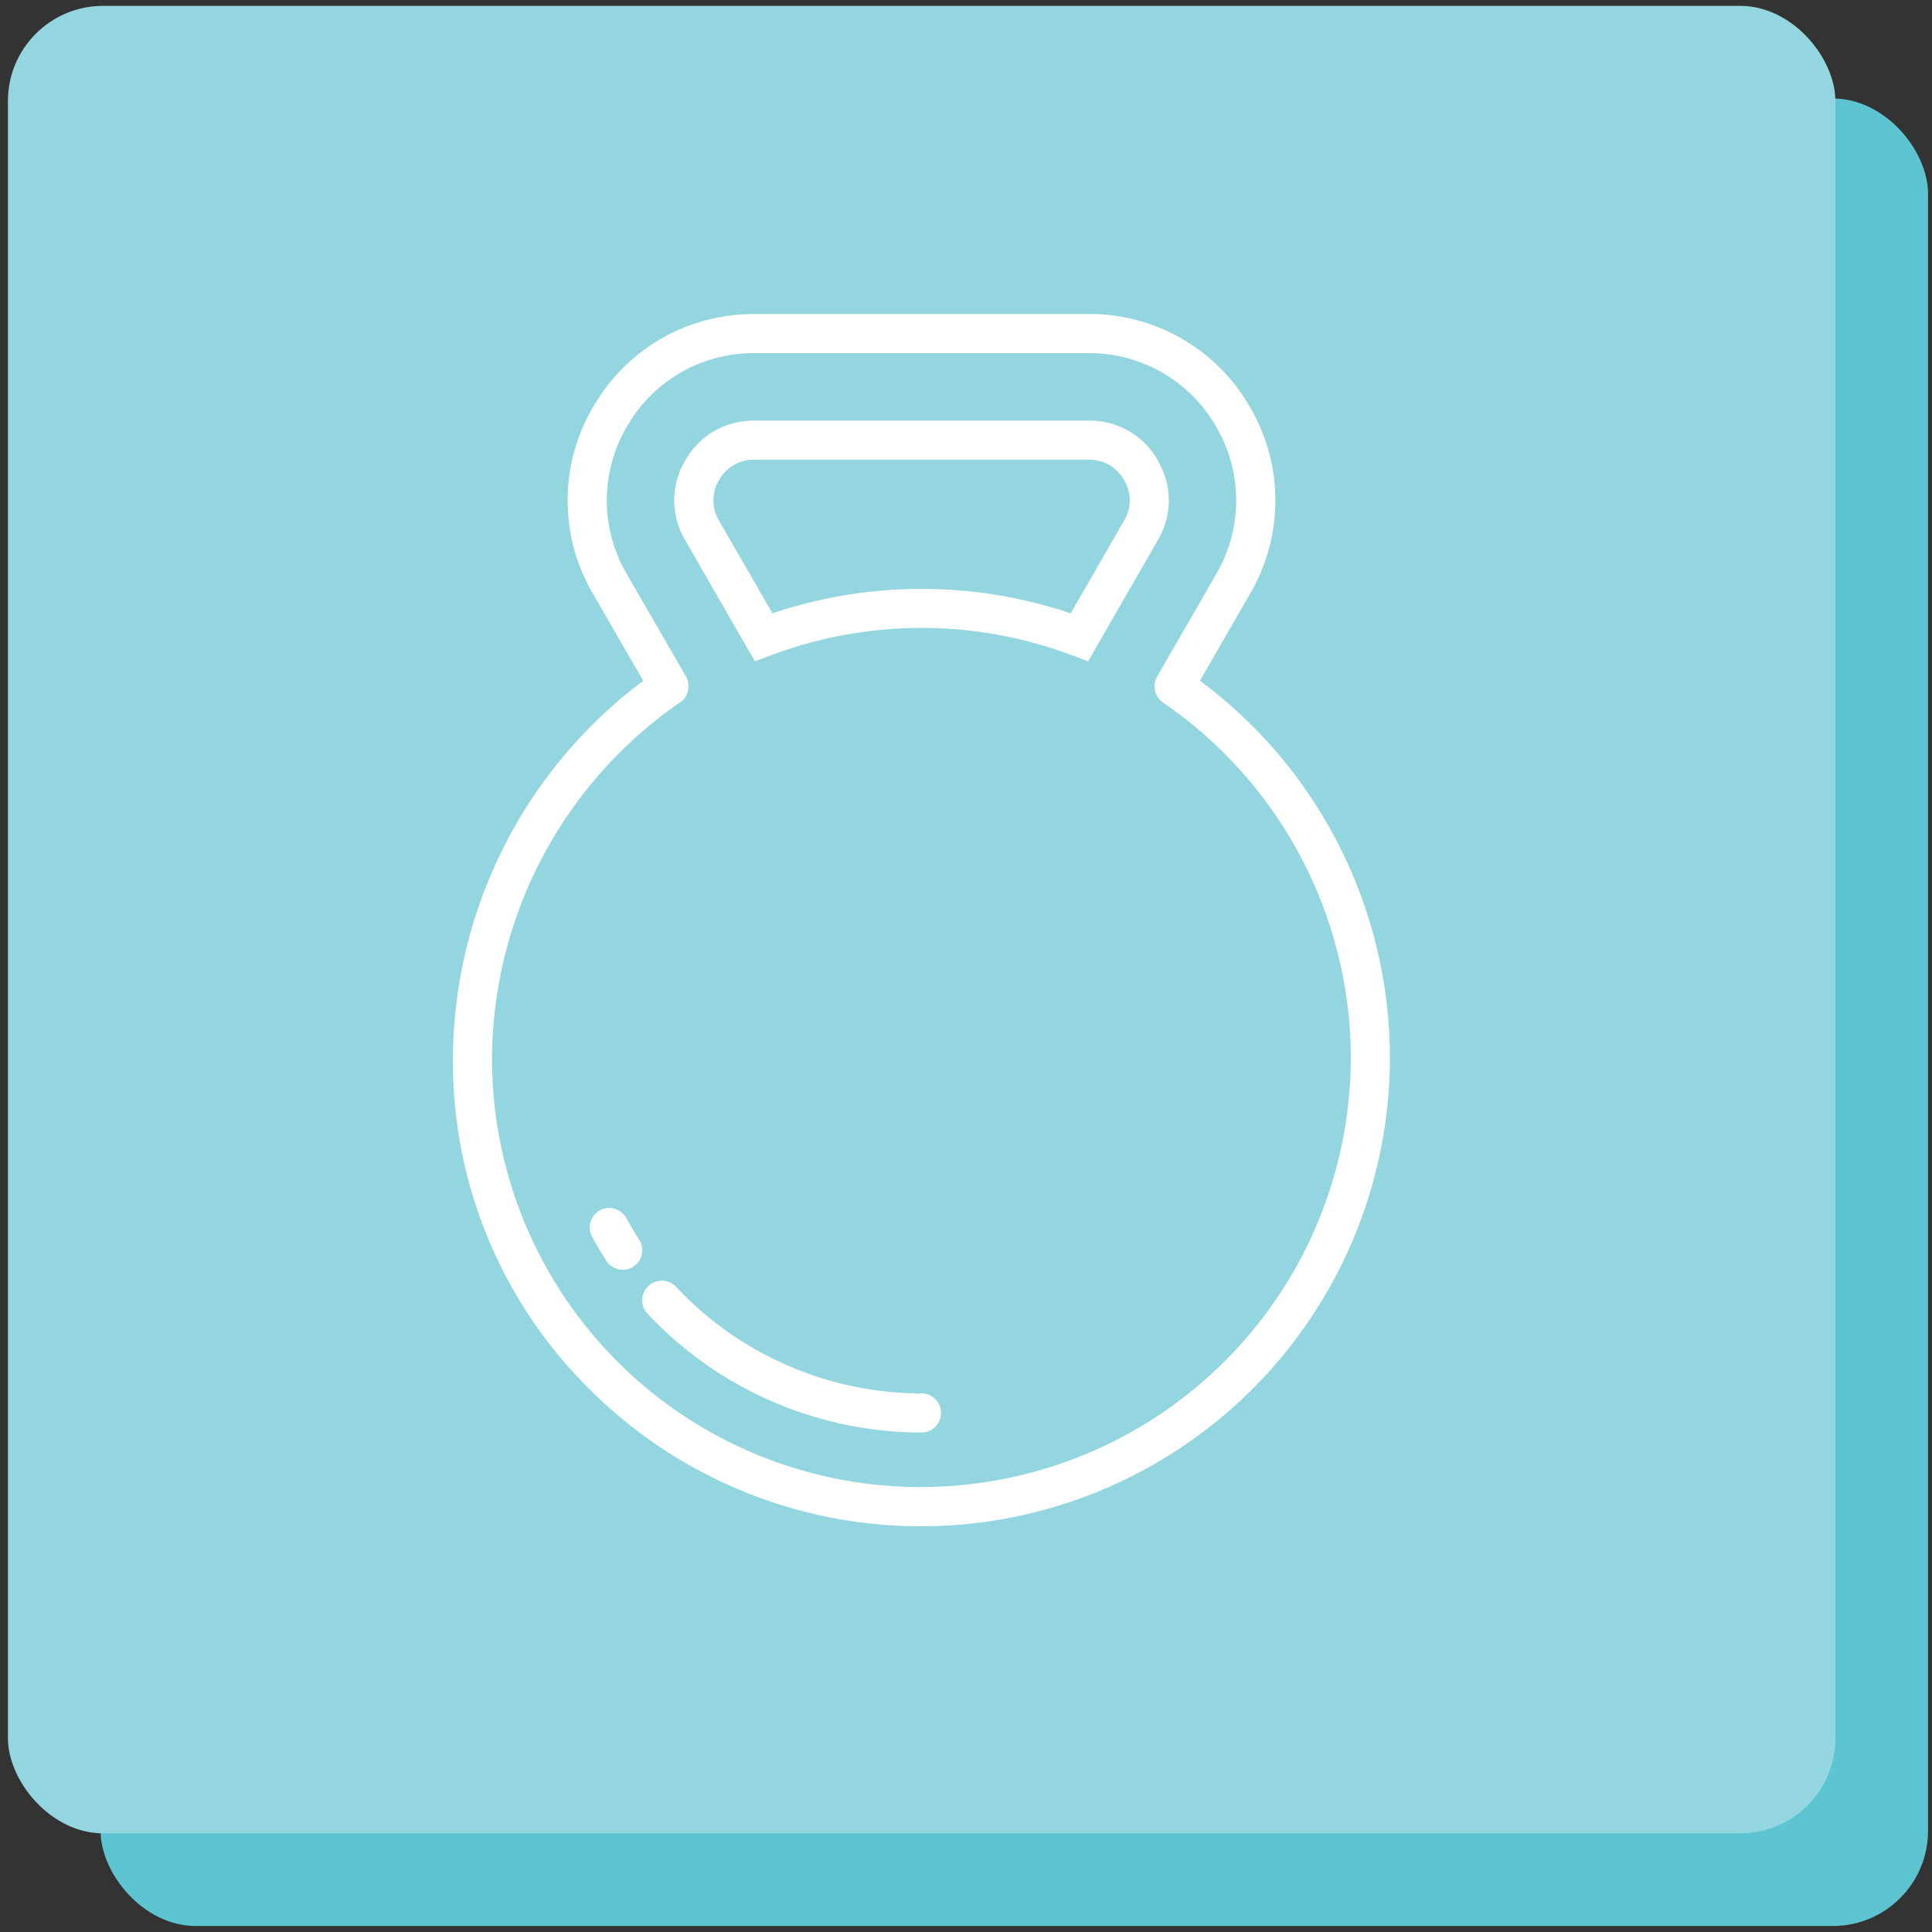 <?xml version="1.0" encoding="UTF-8"?>
<svg xmlns="http://www.w3.org/2000/svg" width="122" height="122" fill="none">
  <rect width="100%" height="100%" fill="#333333" stroke="none"/>
  <rect x="6.35" y="6.22" width="115.4" height="115.4" rx="6.01" fill="#5DC4D2"></rect>
  <rect x=".5" y=".37" width="115.4" height="115.4" rx="6.01" fill="#93D6DF"></rect>
  <path d="m75.77 42.99 3.17-5.5a11.65 11.65 0 0 0 0-11.77 11.65 11.65 0 0 0-10.2-5.89h-21.1c-4.26 0-8.07 2.2-10.2 5.89a11.65 11.65 0 0 0 0 11.77l3.18 5.5A29.95 29.95 0 0 0 28.6 66.77a29.08 29.08 0 0 0 8.51 20.84 29.62 29.62 0 0 0 50.66-20.83 29.7 29.7 0 0 0-12-23.8ZM58.19 93.9a27.04 27.04 0 0 1-27.12-27.1 27.47 27.47 0 0 1 11.99-22.53c.43-.38.55-1.03.26-1.55l-3.74-6.47a9.2 9.2 0 0 1 0-9.3 9.2 9.2 0 0 1 8.05-4.65h21.12a9.21 9.21 0 0 1 8.05 4.65 9.2 9.2 0 0 1 0 9.3l-3.73 6.47c-.32.56-.16 1.27.37 1.64A27.26 27.26 0 0 1 85.3 66.78 27.15 27.15 0 0 1 58.19 93.9Zm14.93-64.82a4.93 4.93 0 0 0-4.37-2.52H47.63c-1.85 0-3.44.92-4.36 2.52a4.93 4.93 0 0 0 0 5.04l4.4 7.64.99-.37a27.02 27.02 0 0 1 19.07 0l.98.37 4.4-7.64c.93-1.6.93-3.44 0-5.04Zm-2.14 3.8-3.37 5.85a29.5 29.5 0 0 0-18.83 0l-3.37-5.84a2.48 2.48 0 0 1 0-2.58 2.48 2.48 0 0 1 2.23-1.28h21.11c.96 0 1.75.45 2.23 1.28.48.83.48 1.75 0 2.58Zm-30.62 45.4a1.23 1.23 0 1 1-2.07 1.34c-.32-.5-.62-1-.9-1.52a1.23 1.23 0 0 1 2.16-1.18c.26.46.53.92.81 1.36Zm19.06 10.95c0 .68-.55 1.23-1.23 1.23a23.77 23.77 0 0 1-17.3-7.5 1.23 1.23 0 1 1 1.8-1.7c4 4.28 9.65 6.73 15.5 6.73.68 0 1.24.56 1.24 1.24Z" fill="#fff"></path>
</svg>
